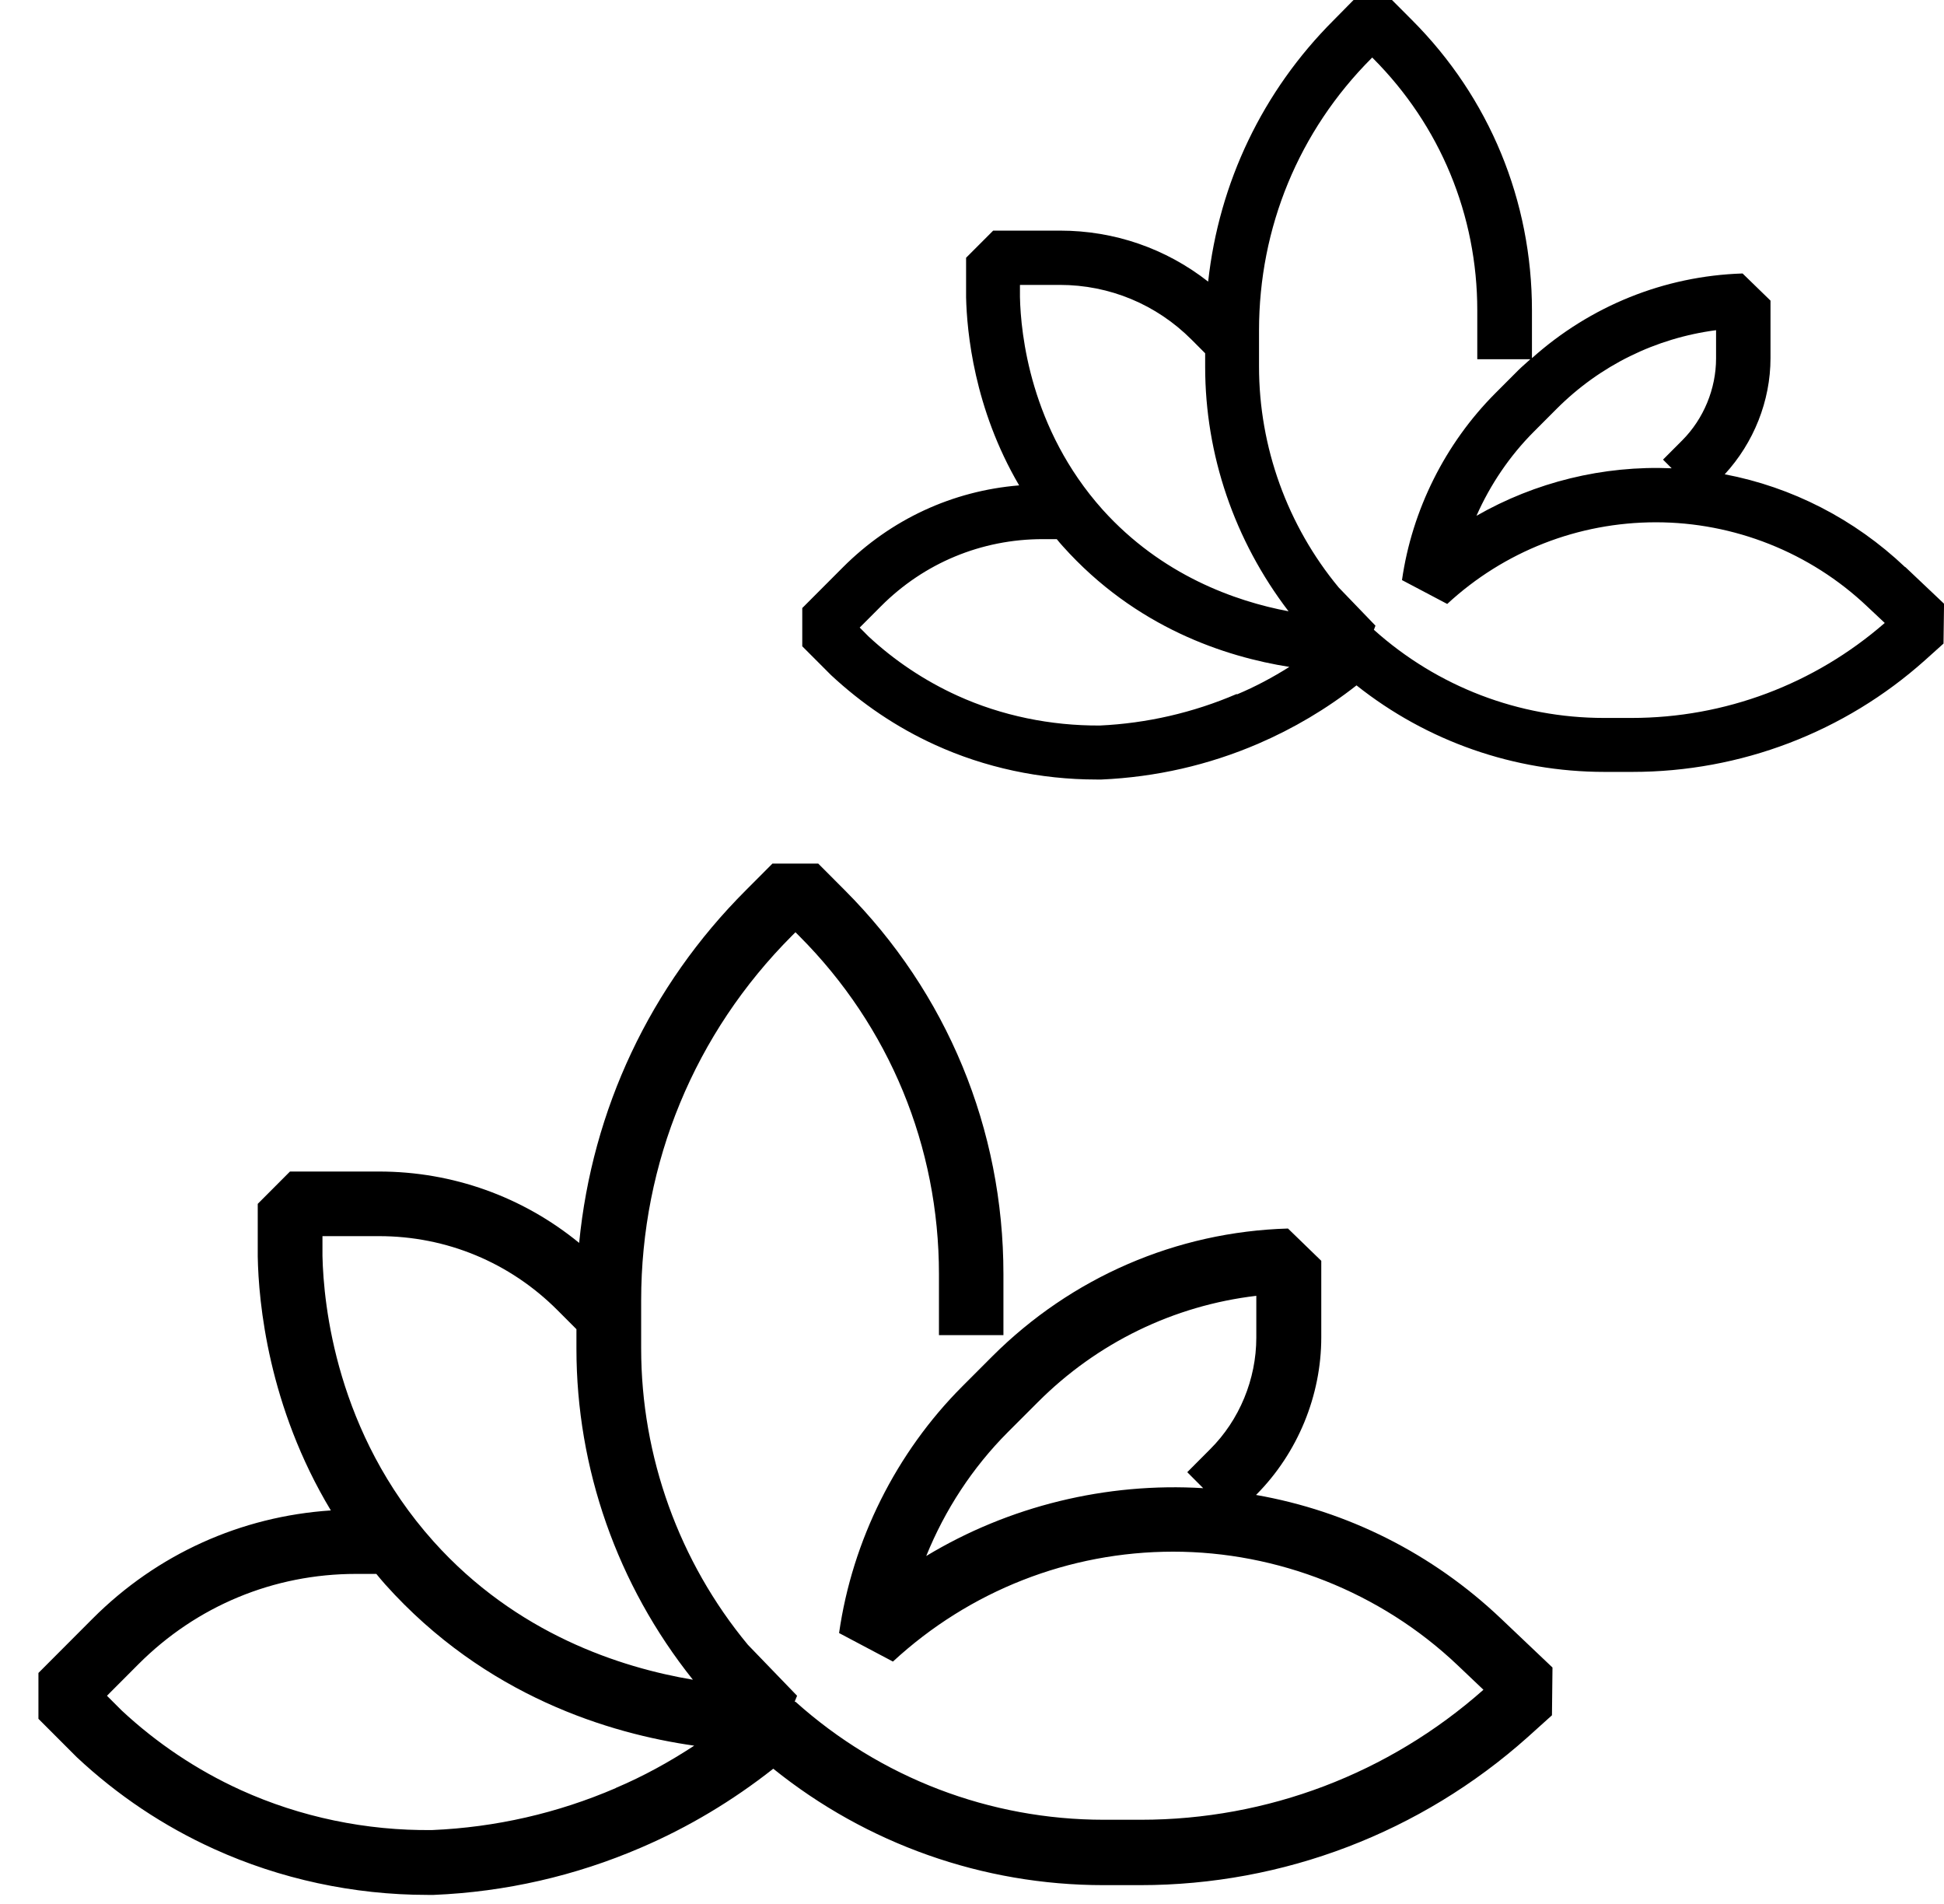 <svg xmlns="http://www.w3.org/2000/svg" width="48" height="47" viewBox="0 0 48 47" fill="none"><path d="M31.026 36.891C32.042 35.866 32.624 34.453 32.624 33.013V31.124L31.802 30.327C29.047 30.407 26.453 31.533 24.501 33.482L23.759 34.225C22.128 35.859 21.045 38.023 20.718 40.313L22.048 41.017C23.94 39.269 26.4 38.304 28.967 38.304C31.534 38.304 34.081 39.295 35.987 41.104L36.628 41.713C34.289 43.783 31.294 44.922 28.172 44.922H27.256C24.441 44.922 21.74 43.89 19.641 42.008H19.621L19.681 41.861L18.465 40.601C16.767 38.552 15.831 35.953 15.831 33.287V32.102C15.831 28.699 17.154 25.505 19.554 23.1L19.641 23.013L19.735 23.107C21.961 25.337 23.184 28.304 23.184 31.452V32.959H24.776V31.452C24.776 27.875 23.385 24.506 20.858 21.975L20.203 21.318H19.073L18.418 21.975C16.051 24.339 14.621 27.393 14.3 30.682C12.909 29.543 11.178 28.92 9.359 28.92H7.16L6.364 29.718V31.017C6.384 32.156 6.625 34.721 8.169 37.286C5.95 37.433 3.877 38.364 2.286 39.958L0.949 41.298V42.43L1.892 43.374C2.901 44.319 4.044 45.082 5.288 45.645C6.912 46.382 8.724 46.777 10.556 46.777C10.609 46.777 10.663 46.777 10.71 46.777C12.481 46.703 14.206 46.308 15.824 45.611C16.994 45.109 18.09 44.453 19.093 43.662C21.399 45.518 24.267 46.536 27.242 46.536H28.158C31.688 46.536 35.084 45.236 37.718 42.885L38.32 42.343L38.333 41.164L37.063 39.958C35.372 38.351 33.272 37.299 31.013 36.904L31.026 36.891ZM29.716 36.737C27.316 36.589 24.909 37.179 22.87 38.411C23.331 37.273 24.013 36.228 24.882 35.357L25.625 34.614C27.089 33.147 28.98 32.229 31.02 31.988V33.02C31.02 34.044 30.605 35.056 29.876 35.779L29.315 36.342L29.709 36.737H29.716ZM7.962 30.515H9.359C11.024 30.515 12.588 31.164 13.765 32.343L14.233 32.812V33.294C14.233 36.241 15.236 39.121 17.108 41.465C15.322 41.164 12.749 40.334 10.703 38.05C8.303 35.37 7.989 32.216 7.962 31.003V30.515ZM15.209 44.138C13.765 44.761 12.234 45.109 10.676 45.176C9.045 45.196 7.414 44.855 5.95 44.191C4.86 43.696 3.864 43.026 3.002 42.222L2.641 41.861L3.416 41.084C4.853 39.644 6.759 38.853 8.791 38.853H9.292C9.366 38.94 9.433 39.027 9.513 39.114C11.987 41.874 15.062 42.798 17.141 43.093C16.526 43.495 15.884 43.85 15.202 44.138H15.209Z" fill="black"></path><path d="M47.038 13.998C45.788 12.813 44.244 12.023 42.586 11.708C43.301 10.931 43.716 9.899 43.716 8.841V7.421L43.027 6.751C41.089 6.812 39.264 7.555 37.826 8.841V7.662C37.826 4.956 36.777 2.411 34.865 0.496L34.37 0H33.421L32.932 0.496C31.174 2.25 30.098 4.514 29.831 6.952C28.788 6.135 27.517 5.693 26.174 5.693H24.523L23.854 6.363V7.341C23.874 8.185 24.048 10.08 25.164 11.982C23.52 12.116 21.995 12.82 20.812 14.005L19.809 15.01V15.954L20.518 16.664C21.28 17.374 22.142 17.957 23.085 18.386C24.315 18.948 25.686 19.243 27.076 19.243C27.116 19.243 27.157 19.243 27.197 19.243C28.54 19.183 29.837 18.888 31.067 18.359C31.936 17.984 32.752 17.502 33.494 16.919C35.232 18.299 37.385 19.055 39.618 19.055H40.306C42.974 19.055 45.541 18.078 47.533 16.296L47.988 15.887L48.001 14.903L47.045 13.998H47.038ZM38.434 10.094C39.504 9.022 40.881 8.346 42.372 8.151V8.848C42.372 9.598 42.065 10.341 41.536 10.871L41.062 11.346L41.276 11.56C39.584 11.487 37.906 11.902 36.456 12.733C36.797 11.962 37.278 11.252 37.873 10.656L38.434 10.094ZM25.184 7.033H26.167C27.397 7.033 28.554 7.515 29.423 8.386L29.757 8.721V9.055C29.757 11.226 30.479 13.342 31.816 15.09C30.499 14.842 28.681 14.199 27.223 12.579C25.438 10.583 25.204 8.238 25.184 7.334V7.039V7.033ZM30.532 17.133C29.456 17.595 28.313 17.856 27.157 17.91C25.947 17.917 24.73 17.669 23.64 17.173C22.831 16.805 22.089 16.309 21.447 15.713L21.227 15.492L21.755 14.963C22.818 13.898 24.235 13.309 25.746 13.309H26.093C26.14 13.369 26.187 13.422 26.241 13.483C28.046 15.499 30.265 16.215 31.836 16.463C31.422 16.724 30.994 16.952 30.546 17.14L30.532 17.133ZM40.293 17.723H39.604C37.505 17.723 35.493 16.952 33.929 15.552H33.922L33.962 15.445L33.053 14.501C31.789 12.974 31.087 11.038 31.087 9.049V8.158C31.087 5.619 32.07 3.235 33.862 1.44L33.882 1.42L33.902 1.44C35.56 3.101 36.476 5.311 36.476 7.662V8.868H37.786C37.686 8.962 37.586 9.042 37.485 9.143L36.924 9.705C35.687 10.944 34.865 12.585 34.617 14.32L35.734 14.909C37.138 13.61 38.969 12.893 40.888 12.893C42.807 12.893 44.692 13.63 46.109 14.976L46.537 15.378C44.799 16.892 42.586 17.723 40.286 17.723H40.293Z" fill="black"></path></svg>
